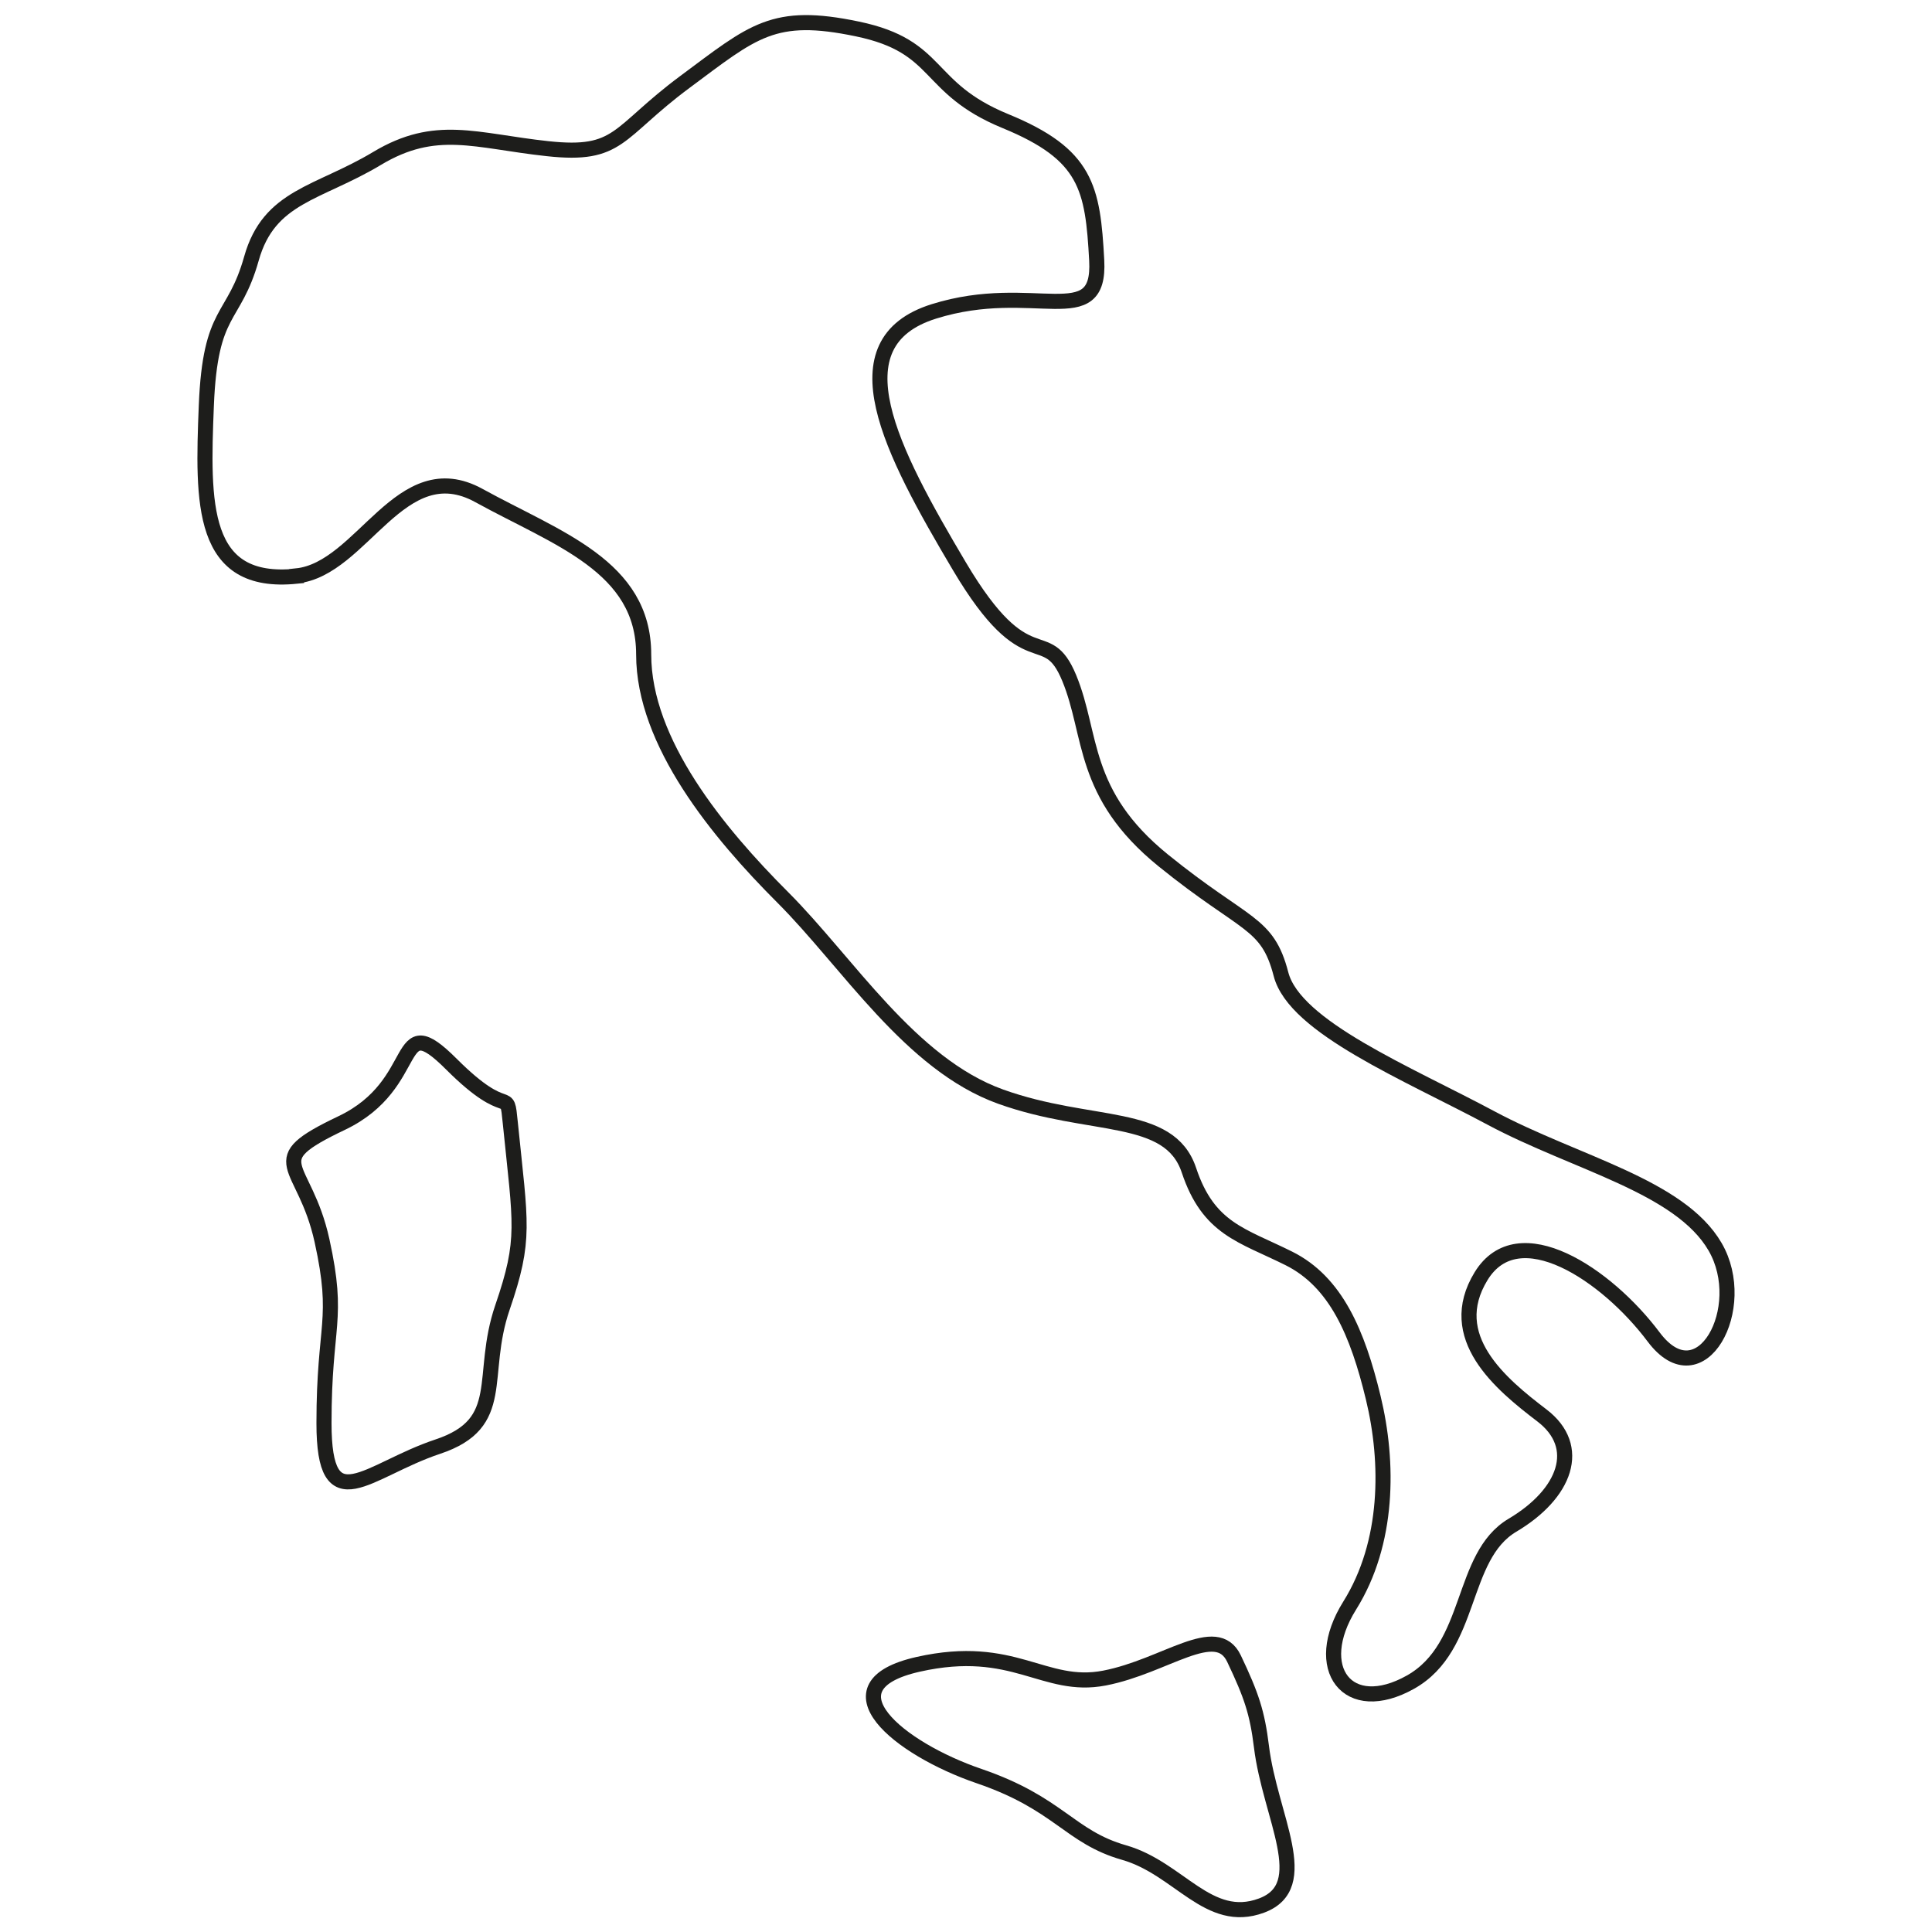 <svg viewBox="0 0 256 256" xmlns="http://www.w3.org/2000/svg" data-name="Ebene 1" id="Ebene_1">
  <defs>
    <style>
      .cls-1 {
        fill: none;
        stroke: #1d1d1b;
        stroke-miterlimit: 10;
        stroke-width: 2px;
      }
    </style>
  </defs>
  <path d="M39.29,76.31c8.75-.89,13.77-16.37,24.17-10.65,10.39,5.72,21.83,9.36,21.83,21.05s9.88,23.65,18.45,32.22c8.58,8.58,16.89,22.09,28.85,26.38,11.95,4.29,22.35,1.95,24.95,9.75,2.6,7.8,7.02,8.58,13.25,11.69,6.24,3.12,9.1,9.88,11.17,18.45,2.08,8.58,2.08,19.23-3.12,27.55-5.2,8.32-.26,14.81,8.06,10.14,8.32-4.68,6.5-16.63,13.51-20.79,7.02-4.16,9.36-10.39,3.9-14.55-5.46-4.16-12.99-10.39-8.06-18.45,4.94-8.06,16.63-.26,22.87,8.06,6.24,8.32,12.81-3.9,8.14-11.95-4.68-8.06-18.46-11.07-29.64-17.04-11.17-5.98-26.06-12.06-27.88-19.08s-4.68-6.24-15.59-15.07c-10.91-8.84-9.36-16.63-12.47-24.17-3.12-7.54-5.46.52-14.55-14.81s-16.63-29.63-3.38-33.78,22.09,2.86,21.57-6.76c-.52-9.62-1.32-14.03-12.09-18.45s-8.44-9.88-19.61-12.21c-11.17-2.34-13.77.26-22.87,7.02-9.1,6.76-8.58,9.88-18.19,8.84s-14.81-3.38-22.61,1.3-14.29,4.94-16.63,13.25c-2.34,8.32-5.46,6.5-5.98,19.49s-.78,23.91,11.95,22.61Z" class="cls-1"></path>
  <path d="M167.15,231.45c1.14,9.29,7.02,18.45,0,21.05s-10.91-4.94-18.19-7.02-8.58-6.5-19.23-10.14c-10.65-3.64-20.79-11.95-8.06-14.81,12.73-2.86,16.63,3.38,24.69,1.82,8.06-1.56,14.81-7.5,17.15-2.58,2.34,4.92,3.08,7.17,3.64,11.67Z" class="cls-1"></path>
  <path d="M67.62,148.81c1.36,13.51,2.08,15.33-1.04,24.43s.78,15.33-8.58,18.45c-9.36,3.12-15.07,10.14-15.07-3.12s2.08-13.51-.26-24.17c-2.34-10.65-8.32-10.39,2.6-15.59,10.91-5.2,6.76-15.59,14.55-7.8,7.8,7.8,7.28,2.62,7.8,7.8Z" class="cls-1"></path>
</svg>